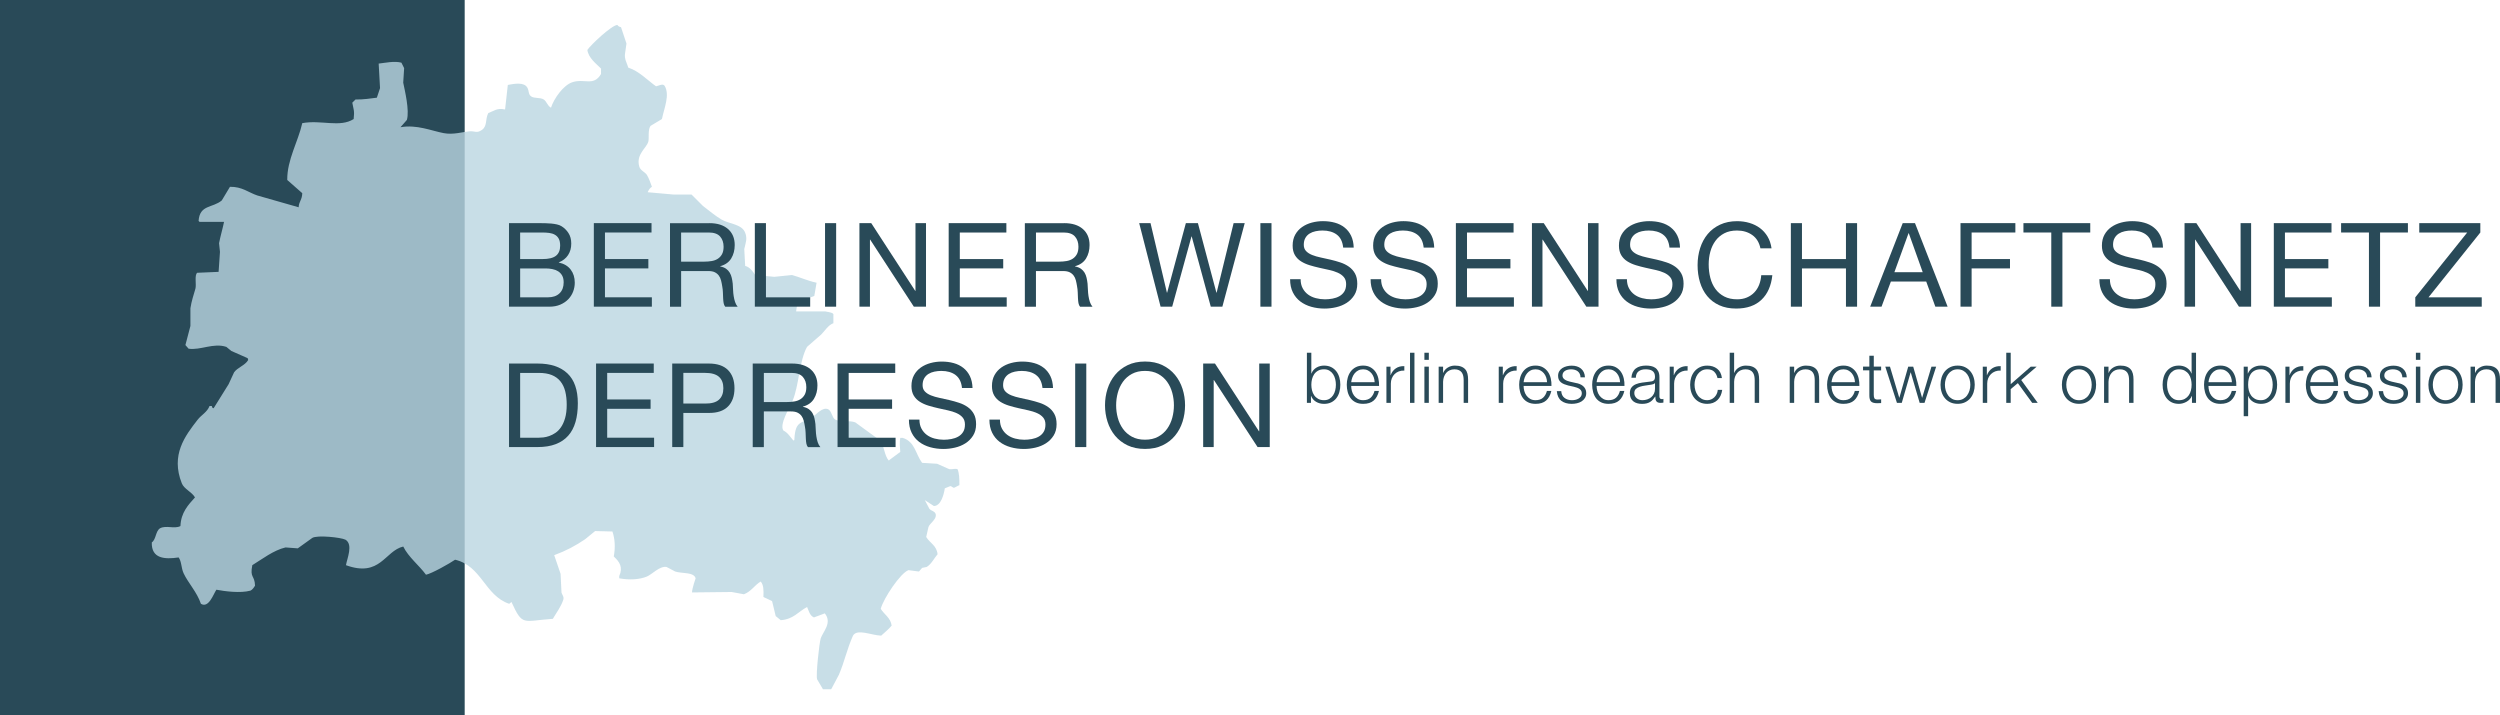 <?xml version="1.0" encoding="UTF-8"?><svg xmlns="http://www.w3.org/2000/svg" viewBox="0 0 1388.9 397.43"><defs><style>.d{fill:#294a58;}.e{fill:#bad6e1;fill-rule:evenodd;opacity:.8;}</style></defs><g id="a"><rect class="d" width="258.16" height="397.43"/></g><g id="b"><path class="e" d="m384.44,329.12c.07-2.28,2.02-7.83,2.02-7.83-.92-3.61-7.8-2.56-11.37-3.79l-4.8-2.53c-3.8-.62-8.04,4.13-10.86,5.31-4.31,1.79-9.93,2.01-15.41,1.01v-1.26c2.26-4.96.08-8.01-3.03-10.86.86-4.81.77-9.4-.76-13.89l-9.6-.25-5.56,4.55c-5.26,3.57-10.7,6.49-17.18,8.84l3.54,10.36.51,10.36c.22,1.14,1.55,2.42,1.01,4.04-1.39,4.15-3.89,7.26-5.81,10.61-16.91,1.2-16.74,4.25-22.99-9.35l-1.26,1.01c-13.63-4.64-15.2-20.99-30.06-24.5-2.8,1.96-12.97,7.71-16.17,8.34-3.8-5.19-9.77-9.79-12.63-15.66-10.25,2.41-12.71,17.34-31.83,10.36.63-3.7,4.1-11.47-.25-14.15-2.55-1.3-15.66-2.68-18.44-1.01l-8.08,5.81-6.82-.51c-6.73,1.6-12.96,6.51-18.44,9.85-1.45,7.3,1.29,5.37,1.52,11.37-.65,1.07-1.37,2.2-2.53,2.78-5.66,1.54-14.3.37-18.95-.51-1.71,2.56-4.26,10.43-8.59,7.83-2.17-6.48-7.17-11.7-9.6-16.93-1.42-3.05-1.06-6.47-2.78-8.84-7.55,1.14-15.21.79-14.91-8.34,2.41-1.62,2.07-6.27,4.55-7.83,3.46-1.88,7.97.53,11.37-1.26.27-7.52,4.36-11.78,8.08-15.92-1.83-3.12-6.06-4.63-7.33-7.83-6.24-15.78,1.75-26.27,8.84-35.37,2.04-2.62,5.29-4.17,6.57-7.58h1.26c.36,1.26.35,1,1.01,1.26l8.34-13.39,3.03-6.57c2.02-2.82,5.96-3.72,7.83-6.82-.22-1.14.03-.75-.76-1.26l-8.59-3.79-2.78-2.27c-7.23-2.38-14.21,1.97-20.97,1.01l-1.77-2.02,2.78-10.61v-9.85c.67-4.26,1.8-7.4,2.78-10.86.64-2.26-.65-7.54,1.01-8.84l11.87-.51c.25-3.7.51-7.41.76-11.12l-.51-4.8c.76-3.9,2.08-8.4,2.78-11.87h-13.64l-.51-.51c.62-9.12,7.73-7.07,12.88-11.37l4.55-7.58c6.75-.13,10.29,3.17,15.16,4.8l22.99,6.57c.21-3.41,1.91-4.02,2.02-7.83l-8.34-7.33c-.17-11.1,6.07-21.39,8.34-31.58,10.54-1.95,20.87,2.61,28.55-2.27.56-4.77-.08-5.25-.76-9.09l1.77-1.77c4.66.06,8.23-.58,11.87-1.01l1.77-5.31-.76-13.64c3.55-.37,8.65-1.57,12.63-.51l1.52,3.03-.51,8.08c.83,4.15,3.62,15.55,2.02,20.72l-3.54,4.04c9.02-1.61,17.27,2,24,3.28,5.33,1.02,10.3-.65,14.4-1.01,3-.26,3.88,1.27,6.82-.76,3.13-2.15,1.75-5.8,3.54-9.35,3.21-1.2,4.89-3.02,9.35-2.02l1.52-13.64c3.74-.74,9.12-1.63,10.86,1.52,1.02,1.85.45,3.6,2.02,4.8,1.73,1.32,5.16.5,7.07,1.77,1.69,1.12,2.06,3.54,4.04,4.55,1.64-5.05,6.8-12.48,11.87-14.15,6.8-2.23,11.75,2.46,15.92-4.55v-3.03c-2.63-2.67-7-5.87-7.58-10.36,1.82-2.74,13.37-13.69,16.67-13.89.54.83.94.97,2.02,1.26,1.01,3.03,2.02,6.06,3.03,9.09l-.76,5.31c-.6,3.27,1.12,5.65,1.77,8.08,5.93,1.85,10.65,6.99,15.41,10.36,1.71-.34,3.72-1.72,4.8-.25,2.94,5.04-.16,11.98-1.52,18.44l-6.32,3.79c-1.62,2.1-.7,6.99-1.26,8.84-1.1,3.65-6.84,6.92-5.05,13.64.66,2.47,3.13,2.98,4.29,4.8,1.09,1.69,2.2,4.98,2.78,6.57-1.16.7-1.65,1.57-2.27,2.78v.25l14.15,1.26h10.11l6.32,6.32c3.16,2.44,7.1,5.69,10.36,7.58,4.33,2.51,11.28,2.48,13.14,7.33,1.32,3.44.22,5.62-.51,9.09l.51,9.35c2.47.54,4.38,3.19,5.56,5.05l10.61,1.01,9.85-1.01c4.29,1.17,8.31,3.12,13.64,4.29-.42,2.44-.84,4.88-1.26,7.33-3.21,1-5.82,2.6-9.35,3.79l-.76,4.8h16.17c1.39.34,3.03.47,4.04,1.01l.51.51v5.05c-2.8.9-4.86,4.4-6.82,6.32l-7.83,6.82c-4.36,7.9-4.44,21.65-8.08,30.06-1.74,4.02-7.39,12.99-5.05,16.42,2.47,1.16,3.83,3.63,5.56,5.56l.51-.25c.56-11.44,3.76-8.63,10.86-13.39,1.39-.93,4.76-5.01,7.83-3.79,2.07.82,2.14,4.63,4.04,5.81,3.43,1.49,7.85.29,11.12,1.52,4.63,3.37,9.26,6.74,13.89,10.11,2.26,2.83,2.23,8.55,4.8,11.12l.51-.51,5.81-4.29c-.18-2.78-.5-5.27,0-7.83h1.26c6.88,2.01,7.19,8.91,10.86,13.89l8.34.51,6.82,3.03c1.59.19,3.28-.55,4.55,0,.91,2.15,1.07,5.35,1.01,8.84l-3.03,1.52c-1.43-.47-1.45-1.37-2.53-.76l-2.53,1.01c-.51,3.35-2.12,9.75-6.06,9.85l-5.05-3.28,2.53,4.8c.98,1.23,3.04,1.25,3.54,3.03v.25c.49,2.54-3.3,4.83-4.04,6.82l-1.26,5.56c2.06,3.48,5.75,4.59,6.32,9.6-1.99,2.32-3.41,5.47-6.06,7.07l-2.53.51-1.77,2.02-5.81-.76c-4.46,1.55-13.9,15.72-15.41,21.47,1.88,3.15,5.49,4.93,6.06,9.35-1.81,2.16-3.75,3.67-5.81,5.56-5.25-.12-13.36-4.03-15.66,0-3.34,7.41-4.62,14.2-7.83,21.73-1.43,2.69-2.86,5.39-4.29,8.08h-4.55c-1.09-1.85-2.19-3.71-3.28-5.56-.75-2.52,1.26-20.42,2.02-22.74,1.2-3.65,6.53-8.6,2.27-13.89-2.02.76-4.04,1.52-6.06,2.27-2.38-1.14-2.72-3.42-3.79-5.81-4.99,2.65-7.57,6.85-14.65,7.33l-2.78-2.27c-.67-2.78-1.35-5.56-2.02-8.34l-4.8-2.27c.14-3.7.13-6.75-1.52-8.59-3.43,2-5.22,5.56-9.35,7.07l-6.82-1.26c-7.33.08-14.65.17-21.98.25Z"/></g><g id="c"><path class="d" d="m299.63,123.97c1,0,2.07.01,3.22.03,1.15.02,2.29.09,3.41.19,1.13.11,2.18.27,3.15.49.98.22,1.81.54,2.5.97,1.52.91,2.81,2.17,3.87,3.77,1.06,1.6,1.59,3.58,1.59,5.92,0,2.47-.6,4.6-1.79,6.4-1.19,1.8-2.89,3.13-5.1,4v.13c2.86.61,5.05,1.91,6.57,3.9,1.52,1.99,2.27,4.42,2.27,7.28,0,1.69-.3,3.34-.91,4.94-.61,1.6-1.51,3.02-2.7,4.26-1.19,1.23-2.67,2.23-4.42,2.99-1.75.76-3.78,1.14-6.08,1.14h-22.43v-46.41h16.83Zm1.69,19.96c3.51,0,6.03-.62,7.57-1.85,1.54-1.23,2.31-3.09,2.31-5.56,0-1.65-.26-2.95-.78-3.9-.52-.95-1.23-1.69-2.15-2.21-.91-.52-1.96-.85-3.15-1.01-1.19-.15-2.46-.23-3.8-.23h-12.35v14.75h12.35Zm3.12,21.25c2.73,0,4.86-.74,6.4-2.21,1.54-1.47,2.31-3.51,2.31-6.11,0-1.52-.28-2.77-.84-3.77-.56-1-1.31-1.79-2.24-2.37-.93-.58-2-1-3.22-1.23-1.21-.24-2.47-.36-3.77-.36h-14.1v16.05h15.47Z"/><path class="d" d="m361.96,123.97v5.2h-25.87v14.75h24.11v5.2h-24.11v16.05h26.06v5.2h-32.24v-46.41h32.05Z"/><path class="d" d="m394.07,123.97c4.42,0,7.88,1.08,10.37,3.25,2.49,2.17,3.74,5.14,3.74,8.91,0,2.82-.64,5.29-1.92,7.41-1.28,2.12-3.33,3.58-6.14,4.35v.13c1.34.26,2.44.69,3.28,1.3.85.61,1.52,1.33,2.02,2.18.5.84.87,1.79,1.11,2.83.24,1.04.42,2.12.55,3.25.09,1.13.15,2.28.19,3.45.04,1.17.15,2.32.33,3.44.17,1.13.42,2.2.75,3.22.32,1.02.81,1.92,1.46,2.7h-6.89c-.43-.48-.73-1.13-.88-1.95-.15-.82-.25-1.74-.29-2.76-.04-1.02-.09-2.11-.13-3.28s-.17-2.32-.39-3.44c-.17-1.13-.39-2.2-.65-3.22-.26-1.02-.67-1.91-1.24-2.66-.56-.76-1.3-1.37-2.21-1.82-.91-.46-2.12-.68-3.64-.68h-15.08v19.83h-6.18v-46.41h21.84Zm1.3,21.06c1.3-.22,2.44-.64,3.41-1.27.98-.63,1.75-1.47,2.34-2.53.58-1.06.88-2.44.88-4.13,0-2.34-.65-4.25-1.95-5.72-1.3-1.47-3.4-2.21-6.31-2.21h-15.34v16.19h12.87c1.43,0,2.79-.11,4.09-.33Z"/><path class="d" d="m425.53,123.97v41.21h24.57v5.2h-30.75v-46.41h6.18Z"/><path class="d" d="m464.53,123.97v46.41h-6.17v-46.41h6.17Z"/><path class="d" d="m484.03,123.97l24.44,37.64h.13v-37.64h5.85v46.41h-6.76l-24.25-37.25h-.13v37.25h-5.85v-46.41h6.57Z"/><path class="d" d="m559.1,123.97v5.2h-25.87v14.75h24.12v5.2h-24.12v16.05h26.06v5.2h-32.24v-46.41h32.04Z"/><path class="d" d="m591.21,123.97c4.42,0,7.88,1.08,10.37,3.25,2.49,2.17,3.74,5.14,3.74,8.91,0,2.82-.64,5.29-1.92,7.41-1.28,2.12-3.33,3.58-6.14,4.35v.13c1.34.26,2.44.69,3.28,1.3.84.61,1.52,1.33,2.02,2.18.5.84.87,1.79,1.1,2.83.24,1.04.42,2.12.55,3.25.09,1.13.15,2.28.2,3.45.04,1.17.15,2.32.32,3.44.17,1.13.42,2.2.75,3.22.33,1.02.81,1.92,1.46,2.7h-6.89c-.43-.48-.73-1.13-.88-1.95-.15-.82-.25-1.74-.29-2.76-.04-1.02-.09-2.11-.13-3.28-.04-1.17-.17-2.32-.39-3.44-.17-1.13-.39-2.2-.65-3.22-.26-1.02-.67-1.91-1.24-2.66-.56-.76-1.3-1.37-2.21-1.82s-2.12-.68-3.64-.68h-15.08v19.83h-6.17v-46.41h21.84Zm1.3,21.06c1.3-.22,2.44-.64,3.41-1.27.98-.63,1.76-1.47,2.34-2.53.58-1.06.88-2.44.88-4.13,0-2.34-.65-4.25-1.95-5.72-1.3-1.47-3.4-2.21-6.3-2.21h-15.34v16.19h12.87c1.43,0,2.79-.11,4.09-.33Z"/><path class="d" d="m672.66,170.38l-10.59-39h-.13l-10.72,39h-6.44l-11.89-46.41h6.3l9.1,38.61h.13l10.4-38.61h6.7l10.27,38.61h.13l9.43-38.61h6.17l-12.42,46.41h-6.44Z"/><path class="d" d="m706.39,123.97v46.41h-6.17v-46.41h6.17Z"/><path class="d" d="m742.63,130.31c-2.06-1.5-4.69-2.24-7.9-2.24-1.3,0-2.58.13-3.83.39-1.26.26-2.37.69-3.35,1.3-.97.61-1.75,1.42-2.34,2.44-.58,1.02-.88,2.29-.88,3.8,0,1.43.42,2.59,1.27,3.48.84.89,1.97,1.62,3.38,2.18,1.41.56,3,1.03,4.78,1.4,1.78.37,3.59.77,5.43,1.2,1.84.43,3.65.94,5.43,1.53,1.78.58,3.37,1.38,4.78,2.37,1.41,1,2.54,2.25,3.38,3.77.85,1.52,1.27,3.42,1.27,5.72,0,2.47-.55,4.58-1.66,6.34-1.11,1.75-2.53,3.19-4.26,4.29-1.73,1.1-3.67,1.91-5.82,2.4-2.14.5-4.28.75-6.4.75-2.6,0-5.06-.33-7.38-.98s-4.35-1.64-6.11-2.96c-1.75-1.32-3.14-3.01-4.16-5.07-1.02-2.06-1.53-4.5-1.53-7.31h5.85c0,1.95.38,3.63,1.14,5.04.76,1.41,1.75,2.57,2.99,3.48,1.23.91,2.67,1.58,4.32,2.01,1.65.43,3.34.65,5.07.65,1.39,0,2.78-.13,4.19-.39,1.41-.26,2.67-.7,3.8-1.33,1.13-.63,2.04-1.48,2.73-2.57.69-1.08,1.04-2.47,1.04-4.16,0-1.6-.42-2.9-1.27-3.9-.84-1-1.97-1.81-3.38-2.44-1.41-.63-3-1.14-4.78-1.53-1.78-.39-3.59-.79-5.43-1.2-1.84-.41-3.65-.89-5.43-1.43-1.78-.54-3.37-1.26-4.78-2.15-1.41-.89-2.54-2.04-3.38-3.44-.84-1.41-1.27-3.17-1.27-5.3,0-2.34.48-4.36,1.43-6.08.95-1.71,2.22-3.12,3.8-4.23,1.58-1.1,3.38-1.93,5.4-2.47,2.01-.54,4.08-.81,6.21-.81,2.38,0,4.59.28,6.63.85,2.04.56,3.82,1.45,5.36,2.67,1.54,1.21,2.75,2.74,3.64,4.58.89,1.84,1.38,4.04,1.46,6.6h-5.85c-.35-3.34-1.55-5.75-3.61-7.25Z"/><path class="d" d="m787.35,130.31c-2.06-1.5-4.69-2.24-7.9-2.24-1.3,0-2.58.13-3.83.39-1.26.26-2.37.69-3.35,1.3-.97.61-1.75,1.42-2.34,2.44-.58,1.02-.88,2.29-.88,3.8,0,1.43.42,2.59,1.27,3.48.84.89,1.97,1.62,3.38,2.18,1.41.56,3,1.03,4.78,1.4,1.78.37,3.59.77,5.43,1.2,1.84.43,3.65.94,5.43,1.53,1.78.58,3.37,1.38,4.78,2.37,1.41,1,2.54,2.25,3.38,3.77.85,1.52,1.27,3.42,1.27,5.72,0,2.47-.55,4.58-1.66,6.34-1.11,1.75-2.53,3.19-4.26,4.29-1.73,1.1-3.67,1.91-5.82,2.4-2.14.5-4.28.75-6.4.75-2.6,0-5.06-.33-7.38-.98s-4.35-1.64-6.11-2.96c-1.75-1.32-3.14-3.01-4.16-5.07-1.02-2.06-1.53-4.5-1.53-7.31h5.85c0,1.95.38,3.63,1.14,5.04.76,1.41,1.75,2.57,2.99,3.48,1.23.91,2.67,1.58,4.32,2.01,1.65.43,3.34.65,5.07.65,1.39,0,2.78-.13,4.19-.39,1.41-.26,2.67-.7,3.8-1.33,1.13-.63,2.04-1.48,2.73-2.57.69-1.08,1.04-2.47,1.04-4.16,0-1.6-.42-2.9-1.27-3.9-.84-1-1.97-1.81-3.38-2.44-1.41-.63-3-1.14-4.78-1.53-1.78-.39-3.59-.79-5.43-1.2-1.84-.41-3.65-.89-5.43-1.43-1.78-.54-3.37-1.26-4.78-2.15-1.41-.89-2.54-2.04-3.38-3.44-.84-1.41-1.27-3.17-1.27-5.3,0-2.34.48-4.36,1.43-6.08.95-1.71,2.22-3.12,3.8-4.23,1.58-1.1,3.38-1.93,5.4-2.47,2.01-.54,4.08-.81,6.21-.81,2.38,0,4.59.28,6.63.85,2.04.56,3.82,1.45,5.36,2.67,1.54,1.21,2.75,2.74,3.64,4.58.89,1.84,1.38,4.04,1.46,6.6h-5.85c-.35-3.34-1.55-5.75-3.61-7.25Z"/><path class="d" d="m840.88,123.97v5.2h-25.87v14.75h24.12v5.2h-24.12v16.05h26.06v5.2h-32.24v-46.41h32.04Z"/><path class="d" d="m857.65,123.97l24.44,37.64h.13v-37.64h5.85v46.41h-6.76l-24.25-37.25h-.13v37.25h-5.85v-46.41h6.57Z"/><path class="d" d="m923.91,130.31c-2.06-1.5-4.69-2.24-7.9-2.24-1.3,0-2.58.13-3.83.39-1.26.26-2.37.69-3.35,1.3-.97.61-1.75,1.42-2.34,2.44-.58,1.02-.88,2.29-.88,3.8,0,1.43.42,2.59,1.27,3.48.84.89,1.97,1.62,3.38,2.18,1.41.56,3,1.03,4.78,1.4,1.78.37,3.59.77,5.43,1.2,1.84.43,3.65.94,5.43,1.53,1.78.58,3.37,1.38,4.78,2.37,1.41,1,2.54,2.25,3.38,3.77.85,1.52,1.27,3.42,1.27,5.72,0,2.47-.55,4.58-1.66,6.34-1.11,1.75-2.53,3.19-4.26,4.29-1.73,1.1-3.67,1.91-5.82,2.4-2.14.5-4.28.75-6.4.75-2.6,0-5.06-.33-7.38-.98s-4.35-1.64-6.11-2.96c-1.75-1.32-3.14-3.01-4.16-5.07-1.02-2.06-1.53-4.5-1.53-7.31h5.85c0,1.95.38,3.63,1.14,5.04.76,1.41,1.75,2.57,2.99,3.48,1.23.91,2.67,1.58,4.32,2.01,1.65.43,3.34.65,5.07.65,1.39,0,2.78-.13,4.19-.39,1.41-.26,2.67-.7,3.8-1.33,1.13-.63,2.04-1.48,2.73-2.57.69-1.08,1.04-2.47,1.04-4.16,0-1.6-.42-2.9-1.27-3.9-.84-1-1.97-1.81-3.38-2.44-1.41-.63-3-1.14-4.78-1.53-1.78-.39-3.59-.79-5.43-1.2-1.84-.41-3.65-.89-5.43-1.43-1.78-.54-3.37-1.26-4.78-2.15-1.41-.89-2.54-2.04-3.38-3.44-.84-1.41-1.27-3.17-1.27-5.3,0-2.34.48-4.36,1.43-6.08.95-1.71,2.22-3.12,3.8-4.23,1.58-1.1,3.38-1.93,5.4-2.47,2.01-.54,4.08-.81,6.21-.81,2.38,0,4.59.28,6.63.85,2.04.56,3.82,1.45,5.36,2.67,1.54,1.21,2.75,2.74,3.64,4.58.89,1.84,1.38,4.04,1.46,6.6h-5.85c-.35-3.34-1.55-5.75-3.61-7.25Z"/><path class="d" d="m973.44,130.54c-2.36-1.65-5.17-2.47-8.42-2.47-2.77,0-5.15.52-7.12,1.56s-3.6,2.44-4.88,4.19-2.22,3.76-2.83,6.01c-.61,2.25-.91,4.59-.91,7.02,0,2.64.3,5.15.91,7.51.61,2.36,1.55,4.42,2.83,6.17,1.28,1.76,2.91,3.15,4.91,4.19,1.99,1.04,4.38,1.56,7.15,1.56,2.04,0,3.85-.33,5.43-1.01,1.58-.67,2.95-1.6,4.09-2.79,1.15-1.19,2.05-2.61,2.7-4.26.65-1.65,1.04-3.42,1.17-5.33h6.17c-.61,5.85-2.62,10.4-6.04,13.65-3.42,3.25-8.1,4.88-14.04,4.88-3.6,0-6.74-.62-9.42-1.85-2.69-1.23-4.92-2.94-6.7-5.1-1.78-2.17-3.11-4.72-4-7.67-.89-2.95-1.33-6.11-1.33-9.49s.48-6.55,1.43-9.52c.95-2.97,2.35-5.56,4.19-7.77,1.84-2.21,4.14-3.95,6.89-5.23,2.75-1.28,5.9-1.92,9.46-1.92,2.43,0,4.72.33,6.89.98,2.17.65,4.09,1.6,5.79,2.86,1.69,1.26,3.1,2.83,4.22,4.71,1.13,1.88,1.86,4.06,2.21,6.53h-6.17c-.69-3.29-2.22-5.76-4.58-7.41Z"/><path class="d" d="m1001.1,123.97v19.96h24.44v-19.96h6.18v46.41h-6.18v-21.25h-24.44v21.25h-6.17v-46.41h6.17Z"/><path class="d" d="m1063.89,123.97l18.13,46.41h-6.82l-5.07-13.98h-19.63l-5.2,13.98h-6.3l18.07-46.41h6.83Zm4.29,27.24l-7.74-21.65h-.13l-7.86,21.65h15.73Z"/><path class="d" d="m1119.66,123.97v5.2h-24.31v14.75h21.32v5.2h-21.32v21.25h-6.17v-46.41h30.48Z"/><path class="d" d="m1124.14,129.17v-5.2h37.12v5.2h-15.47v41.21h-6.18v-41.21h-15.47Z"/><path class="d" d="m1192.23,130.31c-2.06-1.5-4.69-2.24-7.9-2.24-1.3,0-2.58.13-3.83.39-1.26.26-2.37.69-3.35,1.3-.97.61-1.75,1.42-2.34,2.44-.58,1.02-.88,2.29-.88,3.8,0,1.43.42,2.59,1.27,3.48.84.89,1.97,1.62,3.38,2.18,1.41.56,3,1.03,4.78,1.4,1.78.37,3.59.77,5.43,1.2,1.84.43,3.65.94,5.43,1.53,1.78.58,3.37,1.38,4.78,2.37,1.41,1,2.54,2.25,3.38,3.77.85,1.52,1.27,3.42,1.27,5.72,0,2.47-.55,4.58-1.66,6.34-1.11,1.75-2.53,3.19-4.26,4.29-1.73,1.1-3.67,1.91-5.82,2.4-2.14.5-4.28.75-6.4.75-2.6,0-5.06-.33-7.38-.98s-4.35-1.64-6.11-2.96c-1.75-1.32-3.14-3.01-4.16-5.07-1.02-2.06-1.53-4.5-1.53-7.31h5.85c0,1.95.38,3.63,1.14,5.04.76,1.41,1.75,2.57,2.99,3.48,1.23.91,2.67,1.58,4.32,2.01,1.65.43,3.34.65,5.07.65,1.39,0,2.78-.13,4.19-.39,1.41-.26,2.67-.7,3.8-1.33,1.13-.63,2.04-1.48,2.73-2.57.69-1.08,1.04-2.47,1.04-4.16,0-1.6-.42-2.9-1.27-3.9-.84-1-1.97-1.81-3.38-2.44-1.41-.63-3-1.14-4.78-1.53-1.78-.39-3.59-.79-5.43-1.2-1.84-.41-3.65-.89-5.43-1.43-1.78-.54-3.37-1.26-4.78-2.15-1.41-.89-2.54-2.04-3.38-3.44-.84-1.41-1.27-3.17-1.27-5.3,0-2.34.48-4.36,1.43-6.08.95-1.71,2.22-3.12,3.8-4.23,1.58-1.1,3.38-1.93,5.4-2.47,2.01-.54,4.08-.81,6.21-.81,2.38,0,4.59.28,6.63.85,2.04.56,3.82,1.45,5.36,2.67,1.54,1.21,2.75,2.74,3.64,4.58.89,1.84,1.38,4.04,1.46,6.6h-5.85c-.35-3.34-1.55-5.75-3.61-7.25Z"/><path class="d" d="m1220.21,123.97l24.44,37.64h.13v-37.64h5.85v46.41h-6.76l-24.25-37.25h-.13v37.25h-5.85v-46.41h6.57Z"/><path class="d" d="m1295.29,123.97v5.2h-25.87v14.75h24.12v5.2h-24.12v16.05h26.06v5.2h-32.24v-46.41h32.04Z"/><path class="d" d="m1300.62,129.17v-5.2h37.12v5.2h-15.47v41.21h-6.18v-41.21h-15.47Z"/><path class="d" d="m1370.69,129.17h-26.65v-5.2h33.93v5.2l-28.79,36.01h29.57v5.2h-36.92v-5.2l28.86-36.01Z"/><path class="d" d="m298.72,201.97c7.15,0,12.65,1.82,16.51,5.46,3.86,3.64,5.79,9.19,5.79,16.64,0,3.9-.43,7.36-1.3,10.37-.87,3.01-2.21,5.55-4.03,7.6-1.82,2.06-4.14,3.63-6.96,4.71-2.82,1.08-6.15,1.62-10.01,1.62h-15.93v-46.41h15.93Zm.52,41.21c.69,0,1.56-.05,2.6-.16,1.04-.11,2.14-.37,3.31-.78,1.17-.41,2.33-1.01,3.48-1.79,1.15-.78,2.18-1.84,3.09-3.19.91-1.34,1.66-3.02,2.24-5.04.58-2.01.88-4.45.88-7.31s-.27-5.25-.81-7.44c-.54-2.19-1.43-4.05-2.67-5.59-1.24-1.54-2.83-2.71-4.78-3.51-1.95-.8-4.35-1.2-7.21-1.2h-10.4v36.01h10.27Z"/><path class="d" d="m363.2,201.97v5.2h-25.87v14.75h24.11v5.2h-24.11v16.05h26.06v5.2h-32.24v-46.41h32.05Z"/><path class="d" d="m393.81,201.97c4.68,0,8.22,1.2,10.63,3.61,2.4,2.41,3.61,5.77,3.61,10.11s-1.2,7.71-3.61,10.14c-2.41,2.43-5.95,3.62-10.63,3.58h-14.17v18.98h-6.18v-46.41h20.35Zm-2.08,22.23c3.51.04,6.08-.67,7.7-2.15,1.62-1.47,2.44-3.6,2.44-6.37s-.81-4.89-2.44-6.34c-1.62-1.45-4.19-2.18-7.7-2.18h-12.09v17.03h12.09Z"/><path class="d" d="m440.03,201.97c4.42,0,7.88,1.08,10.37,3.25,2.49,2.17,3.74,5.14,3.74,8.91,0,2.82-.64,5.29-1.92,7.41-1.28,2.12-3.33,3.58-6.14,4.35v.13c1.34.26,2.44.69,3.28,1.3.84.61,1.52,1.33,2.01,2.18.5.84.87,1.79,1.1,2.83s.42,2.12.55,3.25c.09,1.13.15,2.28.2,3.45s.15,2.32.33,3.45c.17,1.13.42,2.2.75,3.22.33,1.02.81,1.92,1.46,2.7h-6.89c-.43-.48-.73-1.13-.88-1.95-.15-.82-.25-1.74-.29-2.76-.04-1.02-.09-2.11-.13-3.28-.04-1.17-.17-2.32-.39-3.45-.17-1.13-.39-2.2-.65-3.22-.26-1.02-.67-1.91-1.23-2.67-.56-.76-1.3-1.37-2.21-1.82-.91-.46-2.12-.68-3.64-.68h-15.08v19.82h-6.18v-46.41h21.84Zm1.3,21.06c1.3-.22,2.44-.64,3.41-1.27.97-.63,1.75-1.47,2.34-2.53.58-1.06.88-2.44.88-4.13,0-2.34-.65-4.25-1.95-5.72-1.3-1.47-3.4-2.21-6.3-2.21h-15.34v16.19h12.87c1.43,0,2.79-.11,4.1-.33Z"/><path class="d" d="m497.36,201.97v5.2h-25.87v14.75h24.12v5.2h-24.12v16.05h26.06v5.2h-32.24v-46.41h32.04Z"/><path class="d" d="m530.86,208.31c-2.06-1.5-4.69-2.24-7.9-2.24-1.3,0-2.58.13-3.83.39-1.26.26-2.37.69-3.35,1.3-.97.61-1.75,1.42-2.34,2.44-.58,1.02-.88,2.29-.88,3.8,0,1.43.42,2.59,1.27,3.48.84.89,1.97,1.62,3.38,2.18,1.41.56,3,1.03,4.78,1.4,1.78.37,3.59.77,5.43,1.2,1.84.43,3.65.94,5.43,1.53,1.78.58,3.37,1.38,4.78,2.37s2.54,2.25,3.38,3.77c.85,1.52,1.27,3.42,1.27,5.72,0,2.47-.55,4.58-1.66,6.34-1.11,1.76-2.53,3.19-4.26,4.29-1.73,1.1-3.67,1.91-5.82,2.4-2.14.5-4.28.75-6.4.75-2.6,0-5.06-.33-7.38-.98s-4.35-1.64-6.11-2.96c-1.75-1.32-3.14-3.01-4.16-5.07-1.02-2.06-1.53-4.5-1.53-7.31h5.85c0,1.95.38,3.63,1.14,5.04.76,1.41,1.75,2.57,2.99,3.48,1.23.91,2.67,1.58,4.32,2.02,1.65.43,3.34.65,5.07.65,1.39,0,2.78-.13,4.19-.39,1.41-.26,2.67-.7,3.8-1.33,1.13-.63,2.04-1.48,2.73-2.57.69-1.08,1.04-2.47,1.04-4.16,0-1.6-.42-2.9-1.27-3.9s-1.97-1.81-3.38-2.44c-1.41-.63-3-1.14-4.78-1.53-1.78-.39-3.59-.79-5.43-1.2-1.84-.41-3.65-.89-5.43-1.43-1.78-.54-3.37-1.26-4.78-2.15-1.41-.89-2.54-2.04-3.38-3.44-.84-1.41-1.27-3.17-1.27-5.3,0-2.34.48-4.36,1.43-6.08.95-1.71,2.22-3.12,3.8-4.23,1.58-1.1,3.38-1.93,5.4-2.47,2.01-.54,4.08-.81,6.21-.81,2.38,0,4.59.28,6.63.85,2.04.56,3.82,1.45,5.36,2.67,1.54,1.21,2.75,2.74,3.64,4.58.89,1.84,1.38,4.04,1.46,6.6h-5.85c-.35-3.34-1.55-5.75-3.61-7.25Z"/><path class="d" d="m575.58,208.31c-2.06-1.5-4.69-2.24-7.9-2.24-1.3,0-2.58.13-3.83.39-1.26.26-2.37.69-3.35,1.3-.97.61-1.75,1.42-2.34,2.44-.58,1.02-.88,2.29-.88,3.8,0,1.43.42,2.59,1.27,3.48.84.89,1.97,1.62,3.38,2.18,1.41.56,3,1.03,4.78,1.4,1.78.37,3.59.77,5.43,1.2,1.84.43,3.65.94,5.43,1.53,1.78.58,3.37,1.38,4.78,2.37s2.54,2.25,3.38,3.77c.85,1.52,1.27,3.42,1.27,5.72,0,2.47-.55,4.58-1.66,6.34-1.11,1.76-2.53,3.19-4.26,4.29-1.73,1.1-3.67,1.91-5.82,2.4-2.14.5-4.28.75-6.4.75-2.6,0-5.06-.33-7.38-.98s-4.35-1.64-6.11-2.96c-1.75-1.32-3.14-3.01-4.16-5.07-1.02-2.06-1.53-4.5-1.53-7.31h5.85c0,1.95.38,3.63,1.14,5.04.76,1.41,1.75,2.57,2.99,3.48,1.23.91,2.67,1.58,4.32,2.02,1.65.43,3.34.65,5.07.65,1.39,0,2.78-.13,4.19-.39,1.41-.26,2.67-.7,3.8-1.33,1.13-.63,2.04-1.48,2.73-2.57.69-1.08,1.04-2.47,1.04-4.16,0-1.6-.42-2.9-1.27-3.9s-1.97-1.81-3.38-2.44c-1.41-.63-3-1.14-4.78-1.53-1.78-.39-3.59-.79-5.43-1.2-1.84-.41-3.65-.89-5.43-1.43-1.78-.54-3.37-1.26-4.78-2.15-1.41-.89-2.54-2.04-3.38-3.44-.84-1.41-1.27-3.17-1.27-5.3,0-2.34.48-4.36,1.43-6.08.95-1.71,2.22-3.12,3.8-4.23,1.58-1.1,3.38-1.93,5.4-2.47,2.01-.54,4.08-.81,6.21-.81,2.38,0,4.59.28,6.63.85,2.04.56,3.82,1.45,5.36,2.67,1.54,1.21,2.75,2.74,3.64,4.58.89,1.84,1.38,4.04,1.46,6.6h-5.85c-.35-3.34-1.55-5.75-3.61-7.25Z"/><path class="d" d="m603.5,201.97v46.41h-6.17v-46.41h6.17Z"/><path class="d" d="m615.3,216.04c.93-2.93,2.33-5.51,4.19-7.77,1.86-2.25,4.18-4.05,6.96-5.4,2.77-1.34,6-2.02,9.69-2.02s6.91.67,9.68,2.02c2.77,1.34,5.09,3.14,6.96,5.4,1.86,2.25,3.26,4.84,4.19,7.77.93,2.92,1.4,5.97,1.4,9.13s-.47,6.21-1.4,9.13c-.93,2.93-2.33,5.52-4.19,7.77-1.86,2.25-4.18,4.04-6.96,5.36-2.77,1.32-6,1.98-9.68,1.98s-6.91-.66-9.69-1.98c-2.77-1.32-5.09-3.11-6.96-5.36-1.86-2.25-3.26-4.84-4.19-7.77-.93-2.92-1.4-5.97-1.4-9.13s.47-6.21,1.4-9.13Zm5.69,16.05c.61,2.28,1.56,4.32,2.86,6.14,1.3,1.82,2.97,3.28,5,4.39,2.04,1.11,4.46,1.66,7.28,1.66s5.24-.55,7.28-1.66c2.04-1.11,3.7-2.57,5-4.39,1.3-1.82,2.25-3.87,2.86-6.14.61-2.27.91-4.58.91-6.92s-.3-4.65-.91-6.92c-.61-2.27-1.56-4.32-2.86-6.14-1.3-1.82-2.97-3.28-5-4.39-2.04-1.1-4.46-1.66-7.28-1.66s-5.24.55-7.28,1.66c-2.04,1.1-3.71,2.57-5,4.39s-2.25,3.87-2.86,6.14c-.61,2.27-.91,4.58-.91,6.92s.3,4.65.91,6.92Z"/><path class="d" d="m675,201.97l24.44,37.64h.13v-37.64h5.85v46.41h-6.76l-24.25-37.24h-.13v37.24h-5.85v-46.41h6.57Z"/><path class="d" d="m728.52,195.97v11.54h.08c.26-.73.63-1.37,1.11-1.91.48-.55,1.03-1.01,1.66-1.38.62-.38,1.3-.66,2.03-.84.73-.18,1.46-.27,2.18-.27,1.53,0,2.87.29,4,.86,1.13.57,2.07,1.35,2.83,2.32.75.97,1.31,2.11,1.68,3.39.36,1.29.55,2.65.55,4.08s-.18,2.79-.55,4.08c-.36,1.29-.92,2.42-1.68,3.39-.75.97-1.7,1.74-2.83,2.3s-2.46.84-4,.84c-1.64,0-3.1-.38-4.39-1.13-1.29-.75-2.22-1.83-2.79-3.24h-.08v3.82h-2.26v-27.85h2.46Zm13.28,14.68c-.25-1.03-.64-1.94-1.17-2.75-.53-.81-1.21-1.46-2.05-1.97-.83-.51-1.83-.76-3-.76-1.3,0-2.4.25-3.29.76-.9.51-1.62,1.16-2.18,1.97-.56.81-.96,1.72-1.21,2.75-.25,1.03-.37,2.06-.37,3.1s.12,2.07.37,3.1c.25,1.03.65,1.94,1.21,2.75.56.81,1.29,1.46,2.18,1.97.9.51,2,.76,3.29.76,1.17,0,2.17-.25,3-.76.83-.51,1.51-1.16,2.05-1.97.53-.81.92-1.72,1.17-2.75.25-1.03.37-2.06.37-3.1s-.12-2.07-.37-3.1Z"/><path class="d" d="m751.04,217.17c.25.95.64,1.8,1.19,2.55.55.75,1.24,1.38,2.07,1.87.83.49,1.83.74,3,.74,1.79,0,3.2-.47,4.21-1.4,1.01-.94,1.71-2.18,2.11-3.74h2.46c-.52,2.29-1.48,4.06-2.87,5.3-1.39,1.25-3.36,1.87-5.91,1.87-1.59,0-2.96-.28-4.11-.84s-2.1-1.33-2.83-2.3c-.73-.98-1.27-2.11-1.62-3.39-.35-1.29-.53-2.65-.53-4.08,0-1.33.17-2.63.53-3.9.35-1.27.89-2.41,1.62-3.41.73-1,1.67-1.81,2.83-2.42,1.16-.61,2.53-.92,4.11-.92s2.99.33,4.13.98c1.14.65,2.07,1.5,2.79,2.55.71,1.05,1.23,2.26,1.54,3.63.31,1.37.44,2.75.39,4.15h-15.48c0,.88.12,1.8.37,2.75Zm12.17-7.51c-.3-.86-.72-1.62-1.27-2.28s-1.21-1.2-1.99-1.6c-.78-.4-1.66-.6-2.65-.6s-1.91.2-2.69.6c-.78.4-1.44.94-1.99,1.6s-.98,1.43-1.31,2.3c-.33.87-.54,1.76-.64,2.67h13.03c-.03-.94-.19-1.83-.49-2.69Z"/><path class="d" d="m772.51,203.69v4.72h.08c.62-1.64,1.59-2.9,2.9-3.78,1.31-.88,2.88-1.29,4.7-1.21v2.46c-1.12-.05-2.13.1-3.04.45-.91.35-1.7.85-2.36,1.5-.66.65-1.18,1.42-1.54,2.32s-.55,1.88-.55,2.94v10.73h-2.46v-20.12h2.26Z"/><path class="d" d="m785.81,195.97v27.85h-2.46v-27.85h2.46Z"/><path class="d" d="m793.8,195.97v3.94h-2.46v-3.94h2.46Zm0,7.72v20.12h-2.46v-20.12h2.46Z"/><path class="d" d="m801.72,203.69v3.47h.08c.47-1.22,1.3-2.2,2.5-2.94,1.2-.74,2.51-1.11,3.94-1.11s2.58.18,3.53.55c.95.36,1.71.88,2.28,1.54s.98,1.48,1.21,2.44c.23.96.35,2.04.35,3.24v12.95h-2.46v-12.56c0-.86-.08-1.66-.23-2.4-.16-.74-.43-1.38-.82-1.93-.39-.55-.92-.97-1.58-1.29-.66-.31-1.49-.47-2.48-.47s-1.87.18-2.63.53c-.77.35-1.42.83-1.95,1.44-.53.61-.95,1.34-1.25,2.18-.3.85-.46,1.76-.49,2.75v11.74h-2.46v-20.12h2.46Z"/><path class="d" d="m834.91,203.69v4.72h.08c.62-1.64,1.59-2.9,2.9-3.78,1.31-.88,2.88-1.29,4.7-1.21v2.46c-1.12-.05-2.13.1-3.04.45-.91.35-1.7.85-2.36,1.5-.66.65-1.18,1.42-1.54,2.32s-.55,1.88-.55,2.94v10.73h-2.46v-20.12h2.26Z"/><path class="d" d="m846.82,217.17c.25.95.64,1.8,1.19,2.55.55.75,1.23,1.38,2.07,1.87.83.49,1.83.74,3,.74,1.79,0,3.2-.47,4.21-1.4,1.01-.94,1.72-2.18,2.11-3.74h2.46c-.52,2.29-1.48,4.06-2.87,5.3-1.39,1.25-3.36,1.87-5.91,1.87-1.59,0-2.96-.28-4.12-.84-1.16-.56-2.1-1.33-2.83-2.3-.73-.98-1.27-2.11-1.62-3.39-.35-1.29-.53-2.65-.53-4.08,0-1.33.17-2.63.53-3.9.35-1.27.89-2.41,1.62-3.41.73-1,1.67-1.81,2.83-2.42,1.16-.61,2.53-.92,4.12-.92s2.99.33,4.13.98,2.07,1.5,2.79,2.55c.71,1.05,1.23,2.26,1.54,3.63.31,1.37.44,2.75.39,4.15h-15.48c0,.88.12,1.8.37,2.75Zm12.17-7.51c-.3-.86-.72-1.62-1.27-2.28-.55-.66-1.21-1.2-1.99-1.6-.78-.4-1.66-.6-2.65-.6s-1.91.2-2.69.6c-.78.4-1.44.94-1.99,1.6-.55.66-.98,1.43-1.31,2.3-.33.87-.54,1.76-.64,2.67h13.03c-.03-.94-.19-1.83-.49-2.69Z"/><path class="d" d="m877.61,207.61c-.29-.56-.67-1.02-1.15-1.38-.48-.36-1.03-.63-1.66-.8-.62-.17-1.29-.25-1.99-.25-.55,0-1.1.06-1.66.18-.56.12-1.07.31-1.54.58-.47.27-.84.63-1.13,1.07-.29.44-.43.99-.43,1.64,0,.55.14,1.01.41,1.38.27.38.62.7,1.03.96.42.26.87.47,1.37.64.49.17.95.31,1.37.41l3.28.74c.7.1,1.4.29,2.09.57s1.3.63,1.83,1.07c.53.44.97.99,1.31,1.64.34.65.51,1.42.51,2.3,0,1.09-.25,2.02-.74,2.79-.49.77-1.12,1.39-1.89,1.87-.77.48-1.63.83-2.59,1.03-.96.21-1.91.31-2.85.31-2.37,0-4.28-.56-5.75-1.68s-2.31-2.91-2.52-5.38h2.46c.1,1.66.71,2.92,1.81,3.76,1.1.85,2.48,1.27,4.11,1.27.6,0,1.21-.06,1.85-.19.64-.13,1.23-.35,1.77-.66.55-.31.99-.71,1.35-1.19.35-.48.53-1.07.53-1.77,0-.6-.12-1.1-.37-1.5-.25-.4-.58-.74-.99-1.01-.42-.27-.89-.5-1.42-.68-.53-.18-1.07-.34-1.62-.47l-3.16-.7c-.81-.21-1.55-.45-2.22-.72-.68-.27-1.27-.61-1.78-1.01-.51-.4-.9-.9-1.19-1.48s-.43-1.31-.43-2.16c0-1.01.23-1.88.68-2.61.45-.73,1.05-1.31,1.77-1.75.73-.44,1.54-.77,2.44-.98.9-.21,1.79-.31,2.67-.31,1.01,0,1.96.13,2.83.39.87.26,1.64.66,2.3,1.21s1.19,1.22,1.58,2.03c.39.81.61,1.75.66,2.85h-2.46c-.03-.75-.18-1.41-.47-1.97Z"/><path class="d" d="m887.38,217.17c.25.95.64,1.8,1.19,2.55.55.75,1.23,1.38,2.07,1.87.83.49,1.83.74,3,.74,1.79,0,3.2-.47,4.21-1.4,1.01-.94,1.72-2.18,2.11-3.74h2.46c-.52,2.29-1.48,4.06-2.87,5.3-1.39,1.25-3.36,1.87-5.91,1.87-1.59,0-2.96-.28-4.12-.84-1.16-.56-2.1-1.33-2.83-2.3-.73-.98-1.27-2.11-1.62-3.39-.35-1.29-.53-2.65-.53-4.08,0-1.33.17-2.63.53-3.9.35-1.27.89-2.41,1.62-3.41.73-1,1.67-1.81,2.83-2.42,1.16-.61,2.53-.92,4.12-.92s2.99.33,4.13.98,2.07,1.5,2.79,2.55c.71,1.05,1.23,2.26,1.54,3.63.31,1.37.44,2.75.39,4.15h-15.48c0,.88.12,1.8.37,2.75Zm12.17-7.51c-.3-.86-.72-1.62-1.27-2.28-.55-.66-1.21-1.2-1.99-1.6-.78-.4-1.66-.6-2.65-.6s-1.91.2-2.69.6c-.78.4-1.44.94-1.99,1.6-.55.66-.98,1.43-1.31,2.3-.33.87-.54,1.76-.64,2.67h13.03c-.03-.94-.19-1.83-.49-2.69Z"/><path class="d" d="m907.1,206.81c.42-.86.98-1.56,1.7-2.11.71-.55,1.55-.95,2.51-1.21.96-.26,2.03-.39,3.2-.39.88,0,1.77.08,2.65.25.88.17,1.68.49,2.38.96.7.47,1.27,1.12,1.71,1.97.44.85.66,1.94.66,3.3v10.69c0,.99.48,1.48,1.44,1.48.29,0,.54-.05.78-.16v2.07c-.29.05-.54.09-.76.12-.22.03-.5.04-.84.04-.62,0-1.12-.08-1.5-.25-.38-.17-.67-.41-.88-.72-.21-.31-.34-.68-.41-1.11-.07-.43-.1-.9-.1-1.42h-.08c-.44.65-.89,1.23-1.35,1.74-.46.51-.96.93-1.52,1.27-.56.34-1.2.6-1.91.78-.72.18-1.57.27-2.55.27s-1.81-.11-2.63-.33c-.82-.22-1.54-.57-2.15-1.05-.61-.48-1.09-1.09-1.44-1.83-.35-.74-.53-1.62-.53-2.63,0-1.4.31-2.5.94-3.3.62-.79,1.45-1.4,2.48-1.81,1.03-.42,2.18-.71,3.47-.88,1.29-.17,2.59-.33,3.92-.49.52-.05.98-.12,1.37-.2.39-.08.71-.21.97-.41.26-.2.46-.46.61-.8.14-.34.21-.78.21-1.33,0-.83-.14-1.51-.41-2.05-.27-.53-.65-.96-1.13-1.27-.48-.31-1.04-.53-1.68-.64-.64-.12-1.32-.18-2.05-.18-1.56,0-2.83.37-3.82,1.11-.99.74-1.51,1.93-1.56,3.57h-2.46c.08-1.17.33-2.18.74-3.04Zm12.29,6.01c-.16.29-.46.49-.9.62-.44.13-.83.22-1.17.27-1.04.18-2.11.35-3.22.49-1.11.14-2.11.36-3.02.64-.91.29-1.66.7-2.24,1.23-.58.53-.88,1.29-.88,2.28,0,.62.12,1.18.37,1.66.25.48.58.9.99,1.25.42.35.9.62,1.44.8.54.18,1.11.27,1.68.27.94,0,1.83-.14,2.69-.43.86-.29,1.61-.7,2.24-1.25.64-.55,1.14-1.21,1.52-1.99.38-.78.57-1.66.57-2.65v-3.2h-.08Z"/><path class="d" d="m929.87,203.69v4.72h.08c.62-1.64,1.59-2.9,2.91-3.78,1.31-.88,2.88-1.29,4.7-1.21v2.46c-1.12-.05-2.13.1-3.04.45-.91.35-1.7.85-2.36,1.5-.66.65-1.18,1.42-1.54,2.32s-.55,1.88-.55,2.94v10.73h-2.46v-20.12h2.26Z"/><path class="d" d="m952.3,206.46c-.91-.86-2.18-1.29-3.82-1.29-1.17,0-2.2.25-3.08.74-.88.49-1.62,1.14-2.2,1.95-.58.81-1.03,1.72-1.33,2.75-.3,1.03-.45,2.07-.45,3.14s.15,2.11.45,3.14c.3,1.03.74,1.94,1.33,2.75.58.81,1.32,1.46,2.2,1.95.88.49,1.91.74,3.08.74.75,0,1.47-.14,2.15-.43.68-.29,1.27-.68,1.79-1.19.52-.51.95-1.11,1.29-1.81.34-.7.55-1.47.62-2.3h2.46c-.34,2.44-1.24,4.35-2.69,5.71s-3.33,2.05-5.62,2.05c-1.53,0-2.89-.28-4.08-.84-1.18-.56-2.18-1.32-2.98-2.28-.81-.96-1.42-2.09-1.83-3.37-.42-1.29-.62-2.66-.62-4.11s.21-2.83.62-4.11c.42-1.29,1.03-2.41,1.83-3.37.81-.96,1.8-1.73,2.98-2.3,1.18-.57,2.54-.86,4.08-.86,2.16,0,3.98.57,5.48,1.72,1.5,1.14,2.39,2.87,2.67,5.19h-2.46c-.34-1.51-.96-2.69-1.87-3.55Z"/><path class="d" d="m963.41,195.97v11.19h.08c.47-1.22,1.3-2.2,2.5-2.94,1.2-.74,2.51-1.11,3.94-1.11s2.58.18,3.53.55c.95.36,1.71.88,2.28,1.54.57.66.97,1.48,1.21,2.44.23.96.35,2.04.35,3.24v12.95h-2.46v-12.56c0-.86-.08-1.66-.23-2.4-.16-.74-.43-1.38-.82-1.93-.39-.55-.92-.97-1.58-1.29s-1.49-.47-2.48-.47-1.87.18-2.63.53c-.77.35-1.42.83-1.95,1.44s-.95,1.34-1.25,2.18c-.3.85-.46,1.76-.49,2.75v11.74h-2.46v-27.85h2.46Z"/><path class="d" d="m996.76,203.69v3.47h.08c.47-1.22,1.3-2.2,2.5-2.94,1.2-.74,2.51-1.11,3.94-1.11s2.58.18,3.53.55c.95.36,1.71.88,2.28,1.54.57.66.97,1.48,1.21,2.44.23.96.35,2.04.35,3.24v12.95h-2.46v-12.56c0-.86-.08-1.66-.23-2.4-.16-.74-.43-1.38-.82-1.93-.39-.55-.92-.97-1.58-1.29s-1.49-.47-2.48-.47-1.87.18-2.63.53c-.77.35-1.42.83-1.95,1.44s-.95,1.34-1.25,2.18c-.3.85-.46,1.76-.49,2.75v11.74h-2.46v-20.12h2.46Z"/><path class="d" d="m1017.88,217.17c.25.95.64,1.8,1.19,2.55.55.75,1.23,1.38,2.07,1.87.83.49,1.83.74,3,.74,1.79,0,3.2-.47,4.21-1.4,1.01-.94,1.72-2.18,2.11-3.74h2.46c-.52,2.29-1.48,4.06-2.87,5.3-1.39,1.25-3.36,1.87-5.91,1.87-1.59,0-2.96-.28-4.11-.84-1.16-.56-2.1-1.33-2.83-2.3-.73-.98-1.27-2.11-1.62-3.39-.35-1.29-.53-2.65-.53-4.08,0-1.33.18-2.63.53-3.9.35-1.27.89-2.41,1.62-3.41.73-1,1.67-1.81,2.83-2.42,1.16-.61,2.53-.92,4.11-.92s2.99.33,4.13.98c1.14.65,2.07,1.5,2.79,2.55.71,1.05,1.23,2.26,1.54,3.63.31,1.37.44,2.75.39,4.15h-15.48c0,.88.12,1.8.37,2.75Zm12.17-7.51c-.3-.86-.72-1.62-1.27-2.28s-1.21-1.2-1.99-1.6c-.78-.4-1.67-.6-2.65-.6s-1.91.2-2.69.6c-.78.4-1.44.94-1.99,1.6-.55.66-.98,1.43-1.31,2.3-.33.87-.54,1.76-.64,2.67h13.03c-.03-.94-.19-1.83-.49-2.69Z"/><path class="d" d="m1045.08,203.69v2.07h-4.09v13.57c0,.81.11,1.44.33,1.89.22.46.77.71,1.66.76.7,0,1.4-.04,2.11-.12v2.07c-.36,0-.73.01-1.09.04-.36.03-.73.04-1.09.04-1.64,0-2.78-.32-3.43-.96-.65-.64-.96-1.81-.94-3.53v-13.77h-3.51v-2.07h3.51v-6.04h2.46v6.04h4.09Z"/><path class="d" d="m1049.99,203.69l5.15,17.24h.08l4.91-17.24h2.77l4.91,17.24h.08l5.15-17.24h2.61l-6.47,20.12h-2.69l-4.95-16.93h-.08l-4.91,16.93h-2.69l-6.47-20.12h2.61Z"/><path class="d" d="m1091.66,203.97c1.18.57,2.18,1.34,2.98,2.3.81.96,1.42,2.09,1.83,3.37.42,1.29.62,2.66.62,4.11s-.21,2.83-.62,4.11c-.42,1.29-1.03,2.41-1.83,3.37-.81.96-1.8,1.72-2.98,2.28-1.18.56-2.54.84-4.08.84s-2.89-.28-4.08-.84c-1.18-.56-2.18-1.32-2.98-2.28-.81-.96-1.42-2.09-1.83-3.37-.42-1.29-.62-2.66-.62-4.11s.21-2.83.62-4.11c.42-1.29,1.03-2.41,1.83-3.37.81-.96,1.8-1.73,2.98-2.3,1.18-.57,2.54-.86,4.08-.86s2.89.29,4.08.86Zm-7.16,1.95c-.88.49-1.62,1.14-2.2,1.95-.58.81-1.03,1.72-1.33,2.75-.3,1.03-.45,2.07-.45,3.14s.15,2.11.45,3.14c.3,1.03.74,1.94,1.33,2.75.58.81,1.32,1.46,2.2,1.95.88.49,1.91.74,3.08.74s2.2-.25,3.08-.74c.88-.49,1.62-1.14,2.2-1.95.58-.81,1.03-1.72,1.33-2.75.3-1.03.45-2.07.45-3.14s-.15-2.11-.45-3.14c-.3-1.03-.74-1.94-1.33-2.75-.59-.81-1.32-1.46-2.2-1.95-.88-.49-1.91-.74-3.08-.74s-2.2.25-3.08.74Z"/><path class="d" d="m1103.81,203.69v4.72h.08c.62-1.64,1.59-2.9,2.91-3.78,1.31-.88,2.88-1.29,4.7-1.21v2.46c-1.12-.05-2.13.1-3.04.45-.91.35-1.7.85-2.36,1.5-.66.65-1.18,1.42-1.54,2.32s-.55,1.88-.55,2.94v10.73h-2.46v-20.12h2.26Z"/><path class="d" d="m1117.07,195.97v17.47l11.15-9.75h3.28l-8.58,7.45,9.16,12.68h-3.08l-7.96-10.96-3.98,3.31v7.64h-2.46v-27.85h2.46Z"/><path class="d" d="m1159.09,203.97c1.18.57,2.18,1.34,2.98,2.3.81.96,1.42,2.09,1.83,3.37.42,1.29.62,2.66.62,4.11s-.21,2.83-.62,4.11c-.42,1.29-1.03,2.41-1.83,3.37-.81.96-1.8,1.72-2.98,2.28-1.18.56-2.54.84-4.08.84s-2.89-.28-4.08-.84c-1.18-.56-2.18-1.32-2.98-2.28-.81-.96-1.42-2.09-1.83-3.37-.42-1.29-.62-2.66-.62-4.11s.21-2.83.62-4.11c.42-1.29,1.03-2.41,1.83-3.37.81-.96,1.8-1.73,2.98-2.3,1.18-.57,2.54-.86,4.08-.86s2.89.29,4.08.86Zm-7.16,1.95c-.88.49-1.62,1.14-2.2,1.95-.58.81-1.03,1.72-1.33,2.75-.3,1.03-.45,2.07-.45,3.14s.15,2.11.45,3.14c.3,1.03.74,1.94,1.33,2.75.58.81,1.32,1.46,2.2,1.95.88.49,1.91.74,3.08.74s2.2-.25,3.08-.74c.88-.49,1.62-1.14,2.2-1.95.58-.81,1.03-1.72,1.33-2.75.3-1.03.45-2.07.45-3.14s-.15-2.11-.45-3.14c-.3-1.03-.74-1.94-1.33-2.75-.59-.81-1.32-1.46-2.2-1.95-.88-.49-1.91-.74-3.08-.74s-2.2.25-3.08.74Z"/><path class="d" d="m1171.4,203.69v3.47h.08c.47-1.22,1.3-2.2,2.5-2.94,1.2-.74,2.51-1.11,3.94-1.11s2.58.18,3.53.55c.95.36,1.71.88,2.28,1.54.57.66.97,1.48,1.21,2.44.23.96.35,2.04.35,3.24v12.95h-2.46v-12.56c0-.86-.08-1.66-.23-2.4-.16-.74-.43-1.38-.82-1.93-.39-.55-.92-.97-1.58-1.29s-1.49-.47-2.48-.47-1.87.18-2.63.53c-.77.35-1.42.83-1.95,1.44s-.95,1.34-1.25,2.18c-.3.85-.46,1.76-.49,2.75v11.74h-2.46v-20.12h2.46Z"/><path class="d" d="m1217.77,223.82v-3.82h-.08c-.26.65-.64,1.25-1.15,1.79-.51.55-1.09,1.01-1.74,1.38-.65.38-1.35.67-2.09.88s-1.48.31-2.2.31c-1.54,0-2.87-.28-4-.84s-2.07-1.33-2.83-2.3c-.75-.98-1.31-2.11-1.68-3.39-.36-1.29-.55-2.65-.55-4.08s.18-2.79.55-4.08c.36-1.29.92-2.42,1.68-3.39.75-.98,1.7-1.75,2.83-2.32,1.13-.57,2.46-.86,4-.86.75,0,1.49.09,2.2.27.71.18,1.38.46,2.01.84.62.38,1.18.84,1.66,1.38.48.55.85,1.18,1.11,1.91h.08v-11.54h2.46v27.85h-2.26Zm-13.47-6.96c.25,1.03.64,1.94,1.17,2.75.53.81,1.21,1.46,2.05,1.97.83.51,1.83.76,3,.76,1.3,0,2.4-.25,3.29-.76.9-.51,1.62-1.16,2.18-1.97.56-.81.96-1.72,1.21-2.75.25-1.03.37-2.06.37-3.1s-.12-2.07-.37-3.1c-.25-1.03-.65-1.94-1.21-2.75-.56-.81-1.29-1.46-2.18-1.97-.9-.51-2-.76-3.29-.76-1.17,0-2.17.25-3,.76-.83.51-1.52,1.16-2.05,1.97-.53.81-.92,1.72-1.17,2.75-.25,1.03-.37,2.06-.37,3.1s.12,2.07.37,3.1Z"/><path class="d" d="m1227.3,217.17c.25.95.64,1.8,1.19,2.55.55.75,1.23,1.38,2.07,1.87.83.49,1.83.74,3,.74,1.79,0,3.2-.47,4.21-1.4,1.01-.94,1.72-2.18,2.11-3.74h2.46c-.52,2.29-1.48,4.06-2.87,5.3-1.39,1.25-3.36,1.87-5.91,1.87-1.59,0-2.96-.28-4.11-.84-1.16-.56-2.1-1.33-2.83-2.3-.73-.98-1.27-2.11-1.62-3.39-.35-1.29-.53-2.65-.53-4.08,0-1.33.18-2.63.53-3.9.35-1.27.89-2.41,1.62-3.41.73-1,1.67-1.81,2.83-2.42,1.16-.61,2.53-.92,4.11-.92s2.99.33,4.13.98c1.14.65,2.07,1.5,2.79,2.55.71,1.05,1.23,2.26,1.54,3.63.31,1.37.44,2.75.39,4.15h-15.48c0,.88.12,1.8.37,2.75Zm12.17-7.51c-.3-.86-.72-1.62-1.27-2.28s-1.21-1.2-1.99-1.6c-.78-.4-1.67-.6-2.65-.6s-1.91.2-2.69.6c-.78.4-1.44.94-1.99,1.6-.55.66-.98,1.43-1.31,2.3-.33.87-.54,1.76-.64,2.67h13.03c-.03-.94-.19-1.83-.49-2.69Z"/><path class="d" d="m1248.77,203.69v3.82h.08c.57-1.4,1.5-2.49,2.79-3.26,1.29-.77,2.75-1.15,4.39-1.15,1.53,0,2.87.29,4,.86,1.13.57,2.07,1.35,2.83,2.32.75.97,1.31,2.11,1.68,3.39.36,1.29.55,2.65.55,4.08s-.18,2.79-.55,4.08c-.37,1.29-.92,2.42-1.68,3.39-.75.97-1.7,1.74-2.83,2.3s-2.46.84-4,.84c-.73,0-1.46-.09-2.18-.27-.73-.18-1.4-.45-2.03-.82-.62-.36-1.18-.82-1.66-1.36s-.85-1.18-1.11-1.91h-.08v11.23h-2.46v-27.53h2.26Zm13.47,6.96c-.25-1.03-.64-1.94-1.17-2.75-.53-.81-1.22-1.46-2.05-1.97-.83-.51-1.83-.76-3-.76-1.35,0-2.48.23-3.39.7-.91.47-1.64,1.09-2.18,1.87-.55.78-.93,1.69-1.15,2.73-.22,1.04-.33,2.13-.33,3.28,0,1.04.12,2.07.37,3.1.25,1.03.65,1.94,1.21,2.75.56.81,1.29,1.46,2.18,1.97.9.51,2,.76,3.3.76,1.17,0,2.17-.25,3-.76.83-.51,1.51-1.16,2.05-1.97.53-.81.92-1.72,1.17-2.75.25-1.03.37-2.06.37-3.1s-.12-2.07-.37-3.1Z"/><path class="d" d="m1271.94,203.69v4.72h.08c.62-1.64,1.59-2.9,2.91-3.78,1.31-.88,2.88-1.29,4.7-1.21v2.46c-1.12-.05-2.13.1-3.04.45-.91.35-1.7.85-2.36,1.5-.66.65-1.18,1.42-1.54,2.32s-.55,1.88-.55,2.94v10.73h-2.46v-20.12h2.26Z"/><path class="d" d="m1283.85,217.17c.25.95.64,1.8,1.19,2.55.55.75,1.23,1.38,2.07,1.87.83.49,1.83.74,3,.74,1.79,0,3.2-.47,4.21-1.4,1.01-.94,1.72-2.18,2.11-3.74h2.46c-.52,2.29-1.48,4.06-2.87,5.3-1.39,1.25-3.36,1.87-5.91,1.87-1.59,0-2.96-.28-4.11-.84-1.16-.56-2.1-1.33-2.83-2.3-.73-.98-1.27-2.11-1.62-3.39-.35-1.29-.53-2.65-.53-4.08,0-1.33.18-2.63.53-3.9.35-1.27.89-2.41,1.62-3.41.73-1,1.67-1.81,2.83-2.42,1.16-.61,2.53-.92,4.11-.92s2.99.33,4.13.98c1.14.65,2.07,1.5,2.79,2.55.71,1.05,1.23,2.26,1.54,3.63.31,1.37.44,2.75.39,4.15h-15.48c0,.88.12,1.8.37,2.75Zm12.17-7.51c-.3-.86-.72-1.62-1.27-2.28s-1.21-1.2-1.99-1.6c-.78-.4-1.67-.6-2.65-.6s-1.91.2-2.69.6c-.78.4-1.44.94-1.99,1.6-.55.66-.98,1.43-1.31,2.3-.33.87-.54,1.76-.64,2.67h13.03c-.03-.94-.19-1.83-.49-2.69Z"/><path class="d" d="m1314.64,207.61c-.29-.56-.67-1.02-1.15-1.38-.48-.36-1.03-.63-1.66-.8-.62-.17-1.29-.25-1.99-.25-.55,0-1.1.06-1.66.18-.56.12-1.07.31-1.54.58-.47.27-.84.63-1.13,1.07-.29.44-.43.99-.43,1.64,0,.55.14,1.01.41,1.38.27.38.62.7,1.03.96.42.26.87.47,1.37.64.49.17.95.31,1.37.41l3.28.74c.7.1,1.4.29,2.09.57.69.27,1.3.63,1.83,1.07.53.44.97.99,1.31,1.64.34.65.51,1.42.51,2.3,0,1.09-.25,2.02-.74,2.79-.49.77-1.12,1.39-1.89,1.87-.77.48-1.63.83-2.59,1.03-.96.21-1.91.31-2.85.31-2.37,0-4.28-.56-5.75-1.68-1.47-1.12-2.31-2.91-2.52-5.38h2.46c.1,1.66.71,2.92,1.81,3.76,1.1.85,2.48,1.27,4.11,1.27.6,0,1.22-.06,1.85-.19.64-.13,1.23-.35,1.77-.66s1-.71,1.35-1.19c.35-.48.53-1.07.53-1.77,0-.6-.12-1.1-.37-1.5-.25-.4-.58-.74-1-1.01s-.89-.5-1.42-.68c-.53-.18-1.07-.34-1.62-.47l-3.16-.7c-.81-.21-1.55-.45-2.22-.72s-1.27-.61-1.77-1.01c-.51-.4-.9-.9-1.19-1.48s-.43-1.31-.43-2.16c0-1.01.23-1.88.68-2.61.45-.73,1.05-1.31,1.77-1.75.73-.44,1.54-.77,2.44-.98.9-.21,1.79-.31,2.67-.31,1.01,0,1.96.13,2.83.39.87.26,1.64.66,2.3,1.21s1.19,1.22,1.58,2.03c.39.81.61,1.75.66,2.85h-2.46c-.03-.75-.18-1.41-.47-1.97Z"/><path class="d" d="m1334.18,207.61c-.29-.56-.67-1.02-1.15-1.38-.48-.36-1.03-.63-1.66-.8-.62-.17-1.29-.25-1.99-.25-.55,0-1.1.06-1.66.18-.56.12-1.07.31-1.54.58-.47.27-.84.63-1.13,1.07-.29.44-.43.99-.43,1.64,0,.55.14,1.01.41,1.38.27.38.62.7,1.03.96.42.26.87.47,1.37.64.49.17.95.31,1.37.41l3.28.74c.7.1,1.4.29,2.09.57.69.27,1.3.63,1.83,1.07.53.44.97.99,1.31,1.64.34.65.51,1.42.51,2.3,0,1.09-.25,2.02-.74,2.79-.49.77-1.12,1.39-1.89,1.87-.77.48-1.63.83-2.59,1.03-.96.21-1.91.31-2.85.31-2.37,0-4.28-.56-5.75-1.68-1.47-1.12-2.31-2.91-2.52-5.38h2.46c.1,1.66.71,2.92,1.81,3.76,1.1.85,2.48,1.27,4.11,1.27.6,0,1.22-.06,1.85-.19.64-.13,1.23-.35,1.77-.66s1-.71,1.35-1.19c.35-.48.53-1.07.53-1.77,0-.6-.12-1.1-.37-1.5-.25-.4-.58-.74-1-1.01s-.89-.5-1.42-.68c-.53-.18-1.07-.34-1.62-.47l-3.16-.7c-.81-.21-1.55-.45-2.22-.72s-1.27-.61-1.77-1.01c-.51-.4-.9-.9-1.19-1.48s-.43-1.31-.43-2.16c0-1.01.23-1.88.68-2.61.45-.73,1.05-1.31,1.77-1.75.73-.44,1.54-.77,2.44-.98.9-.21,1.79-.31,2.67-.31,1.01,0,1.96.13,2.83.39.87.26,1.64.66,2.3,1.21s1.19,1.22,1.58,2.03c.39.81.61,1.75.66,2.85h-2.46c-.03-.75-.18-1.41-.47-1.97Z"/><path class="d" d="m1344.63,195.97v3.94h-2.46v-3.94h2.46Zm0,7.72v20.12h-2.46v-20.12h2.46Z"/><path class="d" d="m1362.71,203.97c1.18.57,2.18,1.34,2.98,2.3.81.96,1.42,2.09,1.83,3.37.42,1.29.62,2.66.62,4.11s-.21,2.83-.62,4.11c-.42,1.29-1.03,2.41-1.83,3.37-.81.96-1.8,1.72-2.98,2.28-1.18.56-2.54.84-4.08.84s-2.89-.28-4.08-.84c-1.18-.56-2.18-1.32-2.98-2.28-.81-.96-1.42-2.09-1.83-3.37-.42-1.29-.62-2.66-.62-4.11s.21-2.83.62-4.11c.42-1.29,1.03-2.41,1.83-3.37.81-.96,1.8-1.73,2.98-2.3,1.18-.57,2.54-.86,4.08-.86s2.89.29,4.08.86Zm-7.16,1.95c-.88.49-1.62,1.14-2.2,1.95-.58.81-1.03,1.72-1.33,2.75-.3,1.03-.45,2.07-.45,3.14s.15,2.11.45,3.14c.3,1.03.74,1.94,1.33,2.75.58.81,1.32,1.46,2.2,1.95.88.49,1.91.74,3.08.74s2.2-.25,3.08-.74c.88-.49,1.62-1.14,2.2-1.95.58-.81,1.03-1.72,1.33-2.75.3-1.03.45-2.07.45-3.14s-.15-2.11-.45-3.14c-.3-1.03-.74-1.94-1.33-2.75-.59-.81-1.32-1.46-2.2-1.95-.88-.49-1.91-.74-3.08-.74s-2.2.25-3.08.74Z"/><path class="d" d="m1375.01,203.69v3.47h.08c.47-1.22,1.3-2.2,2.5-2.94,1.2-.74,2.51-1.11,3.94-1.11s2.58.18,3.53.55c.95.36,1.71.88,2.28,1.54.57.66.97,1.48,1.21,2.44.23.96.35,2.04.35,3.24v12.95h-2.46v-12.56c0-.86-.08-1.66-.23-2.4-.16-.74-.43-1.38-.82-1.93-.39-.55-.92-.97-1.58-1.29s-1.49-.47-2.48-.47-1.87.18-2.63.53c-.77.35-1.42.83-1.95,1.44s-.95,1.34-1.25,2.18c-.3.85-.46,1.76-.49,2.75v11.74h-2.46v-20.12h2.46Z"/></g></svg>